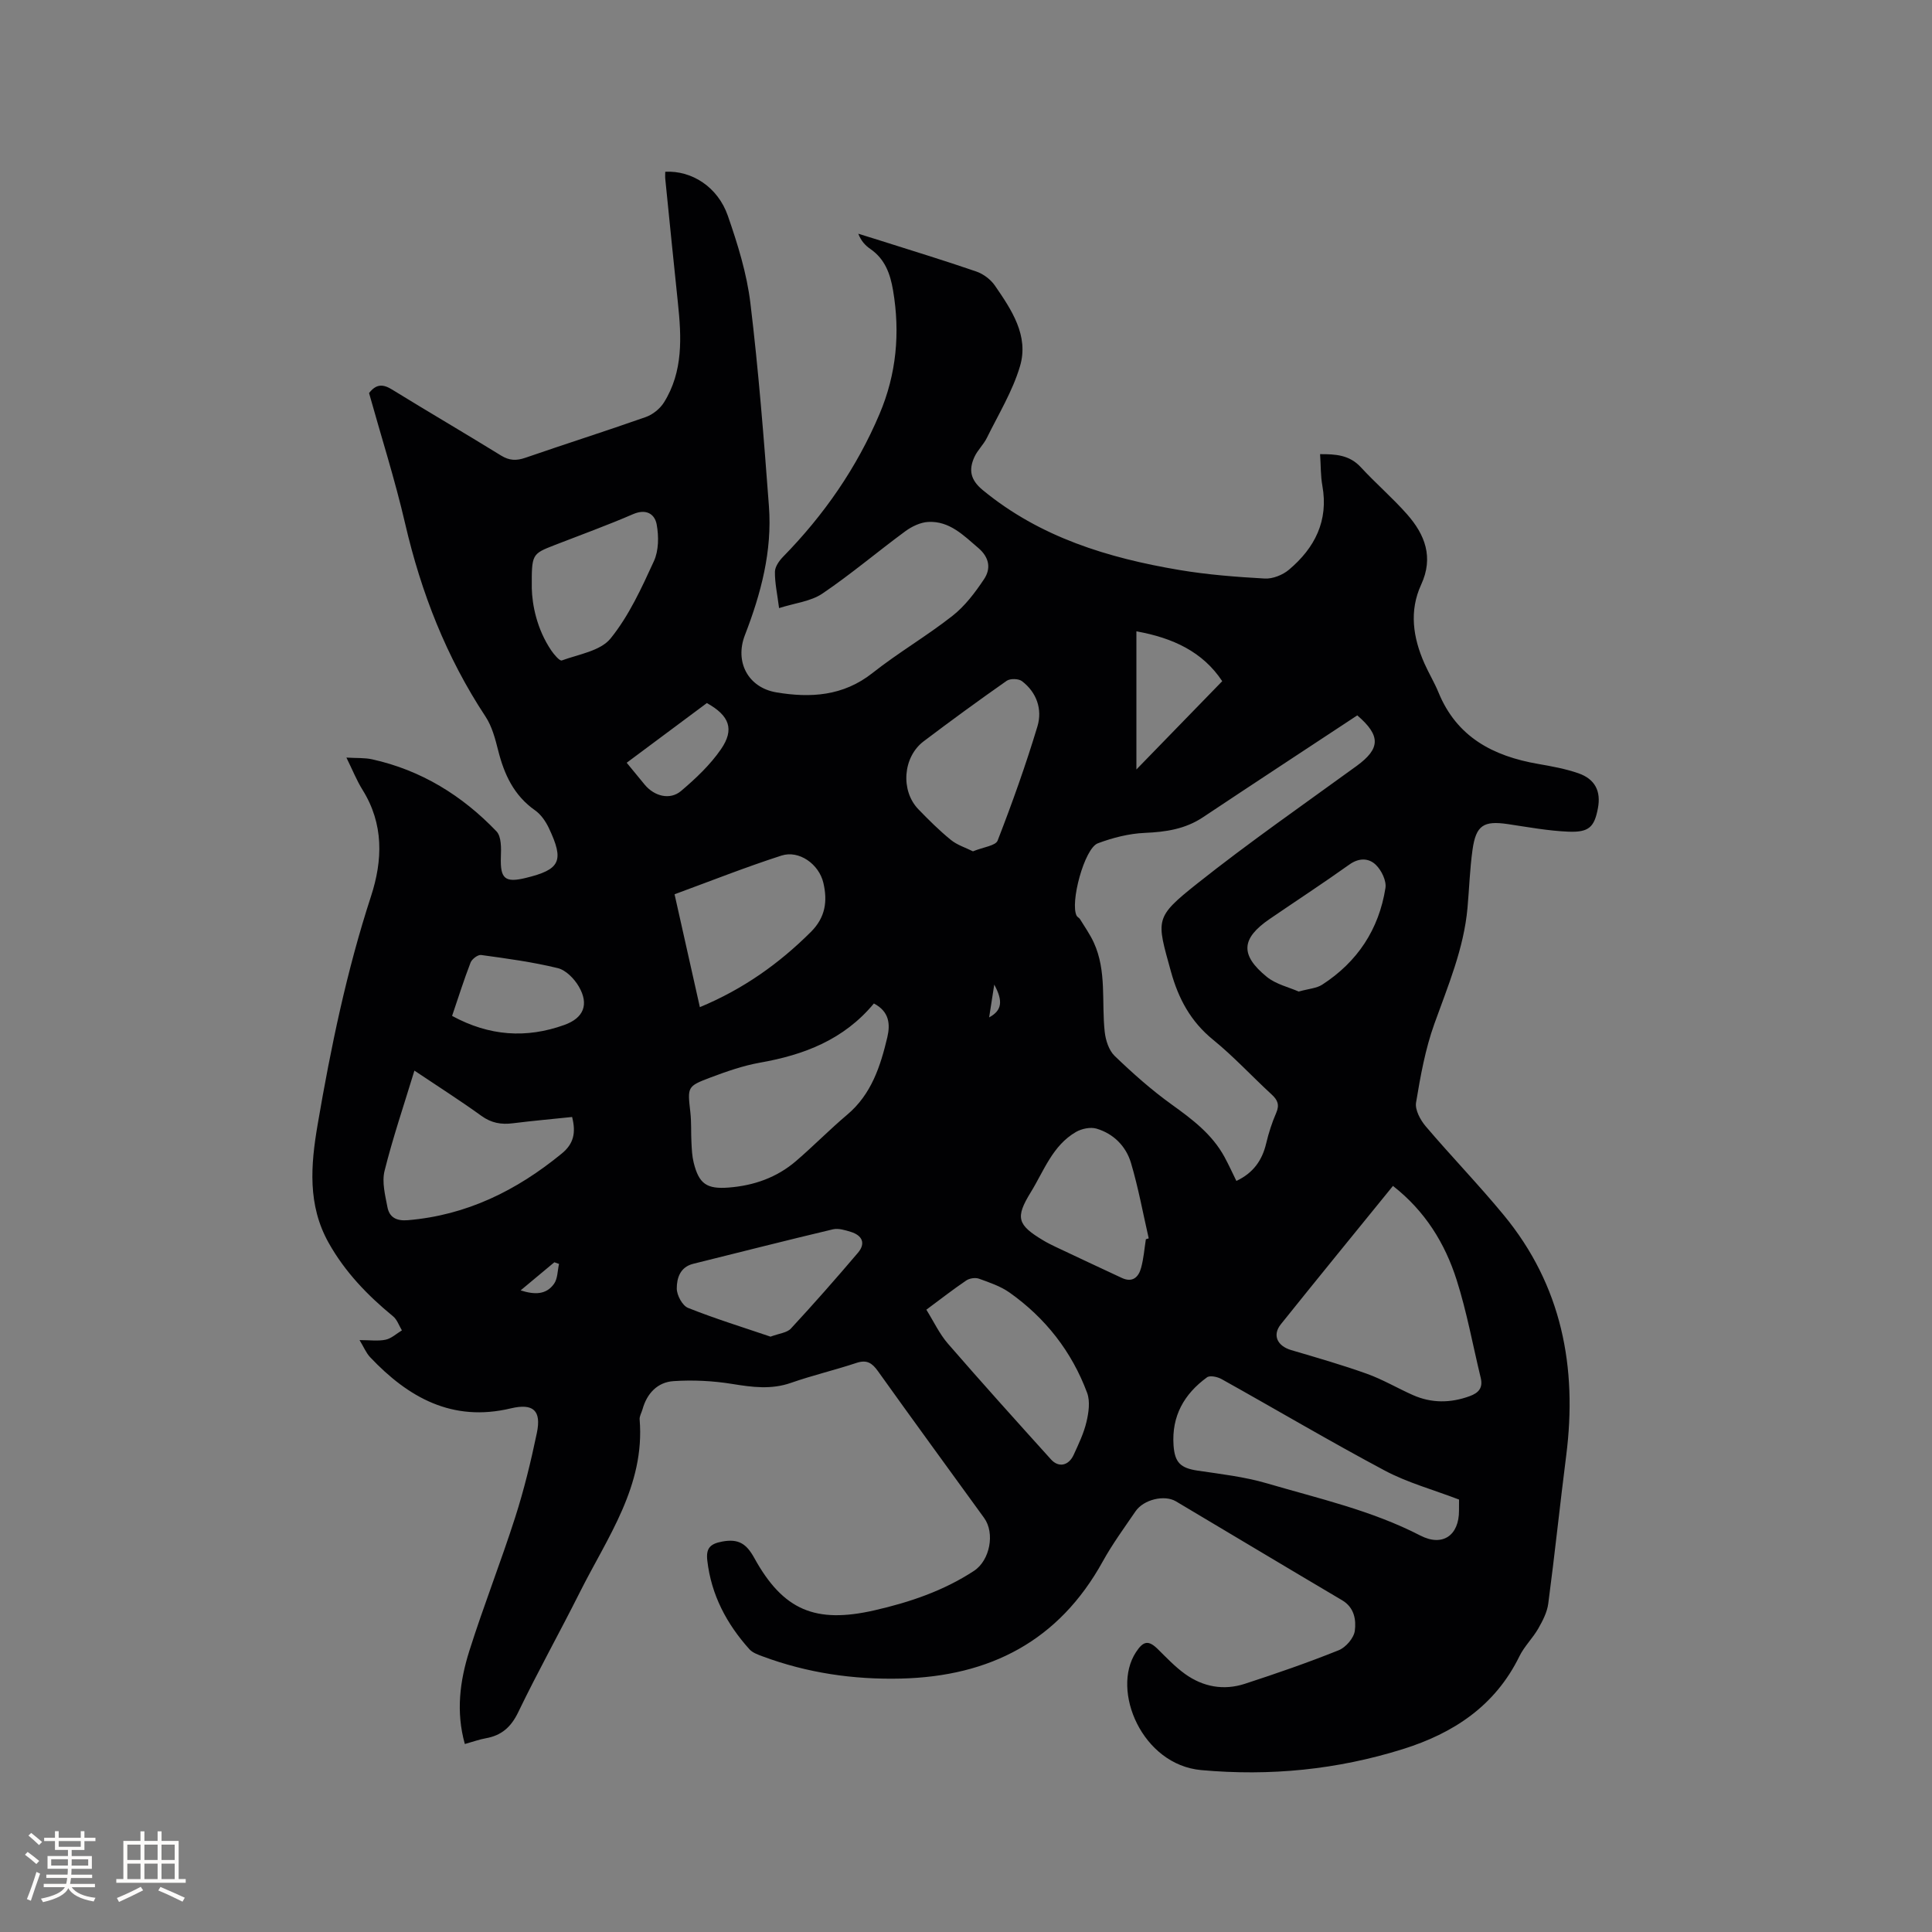 <svg enable-background="new 0 0 400 400" viewBox="0 0 400 400" xmlns="http://www.w3.org/2000/svg"><rect x="0" y="0" width="400" height="400" fill="#808080" stroke="none"/><path d="m96.24 361.08c-1.88-6.69-1.02-13.1.93-19.28 2.93-9.28 6.51-18.35 9.48-27.61 1.84-5.73 3.27-11.61 4.5-17.51.97-4.65-.74-6.2-5.4-5.09-12.09 2.89-21.21-2.23-29.13-10.61-.82-.87-1.3-2.08-2.18-3.53 2.14 0 3.84.25 5.4-.08 1.21-.26 2.25-1.26 3.37-1.93-.6-.99-.99-2.23-1.84-2.92-5.29-4.34-9.96-9.19-13.33-15.21-4.39-7.83-3.71-16.09-2.28-24.46 2.73-15.98 6.01-31.82 11.05-47.28 2.44-7.48 2.66-14.97-1.75-22.04-1.22-1.95-2.07-4.12-3.34-6.68 2.07.13 3.75.01 5.33.36 10.14 2.24 18.63 7.49 25.73 14.9 1.05 1.09.99 3.54.92 5.34-.15 4.45.82 5.37 5.14 4.32 7.16-1.74 8.03-3.5 4.79-10.34-.65-1.37-1.63-2.8-2.84-3.65-4.38-3.07-6.4-7.43-7.65-12.41-.61-2.42-1.28-4.99-2.63-7.03-8.09-12.26-13.31-25.62-16.62-39.89-2.12-9.16-4.99-18.14-7.48-27.07 1.5-1.94 2.91-1.87 4.76-.73 7.48 4.61 15.08 9.04 22.56 13.66 1.72 1.06 3.17 1.11 5.03.47 8.3-2.87 16.67-5.52 24.95-8.44 1.44-.51 2.94-1.72 3.75-3.01 4.01-6.41 3.64-13.52 2.89-20.66-.9-8.53-1.75-17.07-2.61-25.61-.05-.5-.01-1.01-.01-1.5 5.5-.29 10.89 3.15 12.96 9.11 2.04 5.87 3.93 11.95 4.67 18.08 1.69 13.98 2.79 28.03 3.84 42.08.69 9.26-1.64 18.05-4.97 26.65-2.16 5.57.66 10.89 6.52 11.87 7.02 1.18 13.82.79 19.89-4.01 5.31-4.2 11.22-7.64 16.55-11.83 2.59-2.03 4.7-4.83 6.54-7.59 1.46-2.18 1.13-4.49-1.17-6.46-3.09-2.64-5.98-5.63-10.39-5.4-1.61.09-3.37.93-4.71 1.91-5.78 4.25-11.27 8.92-17.2 12.93-2.4 1.62-5.67 1.95-8.96 3-.38-2.96-.89-5.24-.86-7.51.01-1.06.88-2.29 1.69-3.12 8.47-8.65 15.26-18.43 19.98-29.59 3.48-8.21 4.28-16.75 2.79-25.55-.59-3.47-1.68-6.5-4.71-8.59-1.03-.71-1.91-1.64-2.49-3.15 1.5.47 3.01.93 4.5 1.4 6.66 2.12 13.34 4.15 19.95 6.43 1.45.5 2.96 1.64 3.83 2.9 3.44 5.01 7.08 10.37 5.2 16.7-1.53 5.17-4.45 9.94-6.86 14.84-.69 1.4-1.94 2.54-2.58 3.96-1.2 2.64-.86 4.71 1.72 6.84 11.88 9.79 25.95 14.06 40.71 16.55 5.83.98 11.77 1.44 17.69 1.77 1.65.09 3.72-.74 5.01-1.83 5.34-4.51 8.22-10.12 6.91-17.39-.37-2.06-.31-4.19-.47-6.53 3.23-.02 6.09.16 8.43 2.7 3.09 3.35 6.57 6.34 9.58 9.75 3.7 4.2 5.53 8.88 2.92 14.55-2.52 5.47-1.69 10.98.67 16.32.9 2.03 2.07 3.95 2.91 6 3.79 9.27 11.33 13.2 20.62 14.81 2.81.49 5.65 1 8.33 1.93 3.49 1.21 4.73 3.74 4.06 7.25-.73 3.86-1.82 5.02-6.09 4.85-4.2-.17-8.39-.95-12.56-1.57-5.01-.74-6.6.24-7.31 5.32-.56 3.98-.68 8.02-1.04 12.03-.76 8.45-4.05 16.15-6.87 24.03-1.87 5.21-2.87 10.78-3.78 16.27-.25 1.5.88 3.6 1.99 4.91 5.28 6.21 10.97 12.09 16.15 18.37 12.02 14.57 15.29 31.49 12.94 49.86-1.3 10.19-2.36 20.42-3.71 30.6-.23 1.78-1.15 3.55-2.06 5.15-1.15 2.01-2.91 3.7-3.92 5.77-5.02 10.26-13.65 15.93-24.14 19.21-13.6 4.25-27.45 5.63-41.73 4.34-12.26-1.11-18.7-16.48-13.52-24.4 1.5-2.3 2.56-2.6 4.55-.63 1.8 1.78 3.57 3.65 5.61 5.12 3.74 2.69 8.02 3.47 12.4 2.04 6.53-2.13 13.04-4.38 19.41-6.94 1.48-.59 3.15-2.52 3.35-4.03.3-2.26-.1-4.83-2.62-6.32-11.49-6.79-22.94-13.66-34.41-20.48-2.38-1.42-6.7-.39-8.37 2.06-2.33 3.41-4.79 6.77-6.78 10.37-9.09 16.47-23.37 23.81-41.76 24.26-9.86.24-19.43-1.16-28.68-4.6-.97-.36-2.08-.75-2.73-1.48-4.7-5.24-7.89-11.22-8.71-18.35-.29-2.5.52-3.47 3.1-3.94 3.36-.62 4.99.44 6.62 3.39 5.99 10.86 12.67 13.65 24.93 10.84 7.26-1.66 14.26-4.03 20.55-8.15 3.32-2.17 4.39-7.83 2.11-10.97-7.34-10.13-14.72-20.22-21.99-30.4-1.21-1.69-2.3-2.4-4.42-1.7-4.48 1.49-9.1 2.57-13.56 4.13-4.11 1.44-8.05.9-12.19.23-3.99-.65-8.14-.85-12.17-.58-3.28.22-5.48 2.53-6.39 5.82-.2.71-.66 1.44-.6 2.13 1.13 13.74-6.68 24.39-12.37 35.74-4.18 8.33-8.73 16.47-12.77 24.86-1.49 3.09-3.46 4.81-6.71 5.39-1.31.23-2.62.71-4.34 1.19zm184.77-212.97c-10.72 7.07-21.36 14.04-31.94 21.09-3.69 2.46-7.7 3.05-12.04 3.24-3.28.14-6.65 1-9.74 2.16-2.79 1.05-5.81 12.41-4.37 15.02.14.26.51.4.67.66.98 1.61 2.09 3.16 2.87 4.87 2.71 5.91 1.58 12.31 2.26 18.48.19 1.74.86 3.84 2.06 4.99 3.72 3.58 7.62 7.05 11.81 10.06 4.27 3.07 8.37 6.15 10.93 10.86.89 1.64 1.66 3.34 2.46 4.96 3.49-1.64 5.34-4.26 6.17-7.78.51-2.15 1.2-4.3 2.08-6.32.73-1.68.27-2.69-.98-3.83-4.06-3.73-7.81-7.82-12.08-11.29-4.66-3.79-7.19-8.5-8.76-14.2-2.96-10.74-3.46-11.06 5.49-18.17 10.69-8.49 21.93-16.3 32.98-24.33 4.9-3.58 5.05-6.24.13-10.47zm7.39 97.42c-7.88 9.7-15.59 19.13-23.21 28.64-1.82 2.27-.73 4.5 2.13 5.35 5.26 1.55 10.53 3.06 15.69 4.91 3.27 1.17 6.31 2.98 9.51 4.4 3.86 1.71 7.78 1.68 11.76.23 1.88-.68 2.78-1.74 2.29-3.78-1.64-6.77-2.88-13.67-4.99-20.29-2.41-7.56-6.51-14.24-13.18-19.46zm-107.47-37.77c-6.23 7.51-14.46 10.64-23.57 12.25-3.51.62-6.95 1.83-10.3 3.09-4.82 1.82-4.72 1.94-4.13 7.18.24 2.1.11 4.23.23 6.35.07 1.37.13 2.76.46 4.08 1.09 4.4 2.7 5.51 7.24 5.16 5.21-.4 9.97-2.07 13.95-5.49 3.61-3.1 6.95-6.52 10.59-9.59 5.02-4.23 6.88-10.02 8.31-16.03.62-2.68.45-5.31-2.78-7zm121.15 102.71c-5.44-2.08-10.7-3.51-15.39-6.01-11.39-6.07-22.51-12.65-33.79-18.94-.84-.47-2.39-.8-3-.36-4.73 3.44-7.35 8.01-6.93 14.08.25 3.56 1.43 4.71 5 5.24 4.8.71 9.69 1.27 14.33 2.63 10.73 3.15 21.7 5.61 31.77 10.81 4.62 2.38 8.03-.05 8-5.19.01-.85.01-1.69.01-2.26zm-183.63-79.21c-4.1.43-8.18.79-12.25 1.3-2.41.31-4.47-.04-6.54-1.54-4.27-3.09-8.72-5.92-13.86-9.36-2.21 7.26-4.48 13.93-6.18 20.75-.58 2.31.12 5.03.59 7.49.4 2.13 1.84 2.92 4.21 2.73 12.19-1.02 22.52-6.13 31.85-13.77 2.53-2.05 3-4.35 2.18-7.6zm73.34 39.9c1.54 2.47 2.71 5 4.47 7.03 7.01 8.08 14.17 16.03 21.34 23.97 1.59 1.76 3.67 1.3 4.7-.97 1.01-2.21 2.09-4.45 2.64-6.79.46-1.93.79-4.26.14-6.02-3.18-8.55-8.63-15.51-16.08-20.78-1.86-1.31-4.15-2.08-6.32-2.86-.75-.27-1.95-.09-2.63.37-2.69 1.82-5.28 3.84-8.26 6.05zm9.65-94.9c2.16-.89 4.69-1.15 5.11-2.23 3.02-7.78 5.83-15.65 8.24-23.64 1.05-3.5-.13-7.03-3.21-9.37-.7-.53-2.43-.57-3.15-.07-5.81 4.07-11.55 8.26-17.21 12.54-4.3 3.26-4.8 10.22-1.07 14.07 2.14 2.21 4.33 4.39 6.7 6.32 1.32 1.08 3.08 1.62 4.59 2.38zm-56.54 32.26c8.97-3.73 16.37-8.99 22.97-15.56 3.05-3.03 3.48-6.4 2.6-10.17-.91-3.89-5.04-6.83-8.68-5.65-7.41 2.39-14.67 5.27-22.13 8.01 1.76 7.86 3.45 15.39 5.24 23.37zm92.34 48.05c.2-.06.39-.12.59-.18-1.19-5.21-2.15-10.49-3.67-15.61-1.03-3.46-3.6-6.06-7.14-7.11-1.26-.37-3.07.01-4.25.69-4.85 2.8-6.63 8.05-9.37 12.5-3.23 5.25-2.78 6.74 2.61 9.96.81.49 1.67.91 2.52 1.32 4.58 2.16 9.16 4.32 13.75 6.45 2.2 1.02 3.45-.17 3.97-2.09.53-1.92.68-3.95.99-5.93zm-127.14-134.77c.08 3.38 1.02 8.43 4.04 12.88.57.84 1.74 2.21 2.17 2.06 3.51-1.28 8.01-1.97 10.1-4.55 3.8-4.69 6.42-10.44 8.97-16 1.01-2.19 1.03-5.15.58-7.6-.4-2.19-2.18-3.31-4.89-2.14-5.33 2.31-10.81 4.29-16.23 6.4-4.76 1.86-4.77 1.86-4.74 8.95zm49.43 154.94c1.8-.68 3.42-.8 4.22-1.68 4.74-5.12 9.36-10.37 13.88-15.69 1.65-1.94.9-3.59-1.47-4.32-1.19-.37-2.58-.8-3.72-.53-9.67 2.29-19.29 4.75-28.93 7.14-2.71.67-3.4 2.99-3.39 5.12 0 1.38 1.16 3.54 2.34 4.01 5.67 2.26 11.52 4.06 17.07 5.95zm109.35-71.45c2.11-.59 3.7-.67 4.86-1.42 7.3-4.71 11.75-11.46 13.1-20.01.24-1.5-.82-3.67-1.98-4.8-1.45-1.41-3.46-1.51-5.48-.07-5.43 3.87-11.02 7.52-16.53 11.29-5.87 4.02-6.15 7.42-.57 11.97 1.91 1.55 4.6 2.15 6.6 3.04zm-175.28 5.04c7.71 4.2 15.38 4.7 23.25 1.87 4-1.44 5.14-4.25 2.99-7.95-.94-1.61-2.67-3.4-4.36-3.81-5.2-1.27-10.55-1.99-15.87-2.72-.67-.09-1.9.84-2.18 1.56-1.37 3.54-2.51 7.16-3.83 11.05zm141.68-79.62v28.6c6.1-6.28 11.83-12.17 17.77-18.28-4.04-6.1-10.24-8.97-17.77-10.32zm-105.53 27.21c1.33 1.62 2.53 3.1 3.74 4.55 2 2.4 5.23 3.23 7.52 1.29 3.03-2.57 6.02-5.39 8.26-8.64 2.85-4.14 1.74-6.96-2.92-9.56-5.44 4.06-10.94 8.15-16.6 12.36zm-21.96 109.24c2.83.9 5.26.96 6.91-1.35.77-1.07.72-2.73 1.04-4.13-.32-.11-.65-.22-.97-.34-2.22 1.87-4.45 3.72-6.98 5.82zm97-56.52c2.65-1.43 2.93-3.34 1.06-6.79-.37 2.37-.7 4.49-1.06 6.79z" fill="#010103"/><g fill="#fcfbfa"><path d="m5.17 384 .55-.58c.85.61 1.65 1.24 2.4 1.87l-.59.64c-.83-.73-1.62-1.38-2.36-1.93m1.22 9.53-.82-.34c.71-1.76 1.37-3.64 1.98-5.63.24.13.5.25.76.36-.6 1.67-1.24 3.54-1.92 5.61m-.5-13.5.57-.54c.56.44 1.31 1.06 2.26 1.87l-.64.64c-.68-.66-1.41-1.32-2.19-1.97m3.25.46h2.24v-1.36h.77v1.36h4.57v-1.36h.76v1.36h2.28v.69h-2.28v1.84h-2.64v1.26h4.18v2.64h-4.21c0 .45-.02.86-.05 1.21h4.32v.69h-4.38c-.04.34-.1.75-.19 1.22h5.15v.69h-4.82c.87 1.19 2.51 1.92 4.93 2.19-.17.31-.3.57-.37.76-2.77-.49-4.52-1.41-5.26-2.76-.56 1.26-2.3 2.23-5.24 2.9-.12-.24-.26-.48-.43-.72 2.73-.55 4.38-1.34 4.96-2.38h-4.38v-.69h4.65c.1-.38.17-.79.21-1.22h-4.32v-.69h4.4c.03-.34.05-.75.05-1.21h-4.2v-2.64h4.23v-1.26h-2.69v-1.84h-2.24zm1.46 4.46v1.29h3.45c.01-.4.02-.57.01-.53v-.32-.45h-3.46zm1.55-2.59h4.57v-1.19h-4.57zm6.11 2.59h-3.42v.77c-.01.19-.01.37-.02.53h3.44z"/><path d="m32.63 379.16h.82v1.98h3.54v7.89h1.46v.78h-14.37v-.78h1.46v-7.89h3.54v-1.98h.82v1.98h2.73zm-3.49 11.48.5.73c-1.61.82-3.28 1.63-5 2.41-.13-.27-.28-.55-.44-.82 1.75-.72 3.4-1.49 4.94-2.32m-2.78-5.55h2.73v-3.18h-2.73zm0 3.95h2.73v-3.2h-2.73zm3.54-3.95h2.73v-3.18h-2.73zm0 3.95h2.73v-3.2h-2.73zm7.89 4.68c-1.84-.92-3.51-1.7-5.02-2.32l.45-.73c1.89.8 3.57 1.55 5.04 2.23zm-1.62-11.81h-2.73v3.18h2.73zm-2.73 7.13h2.73v-3.2h-2.73z"/></g></svg>